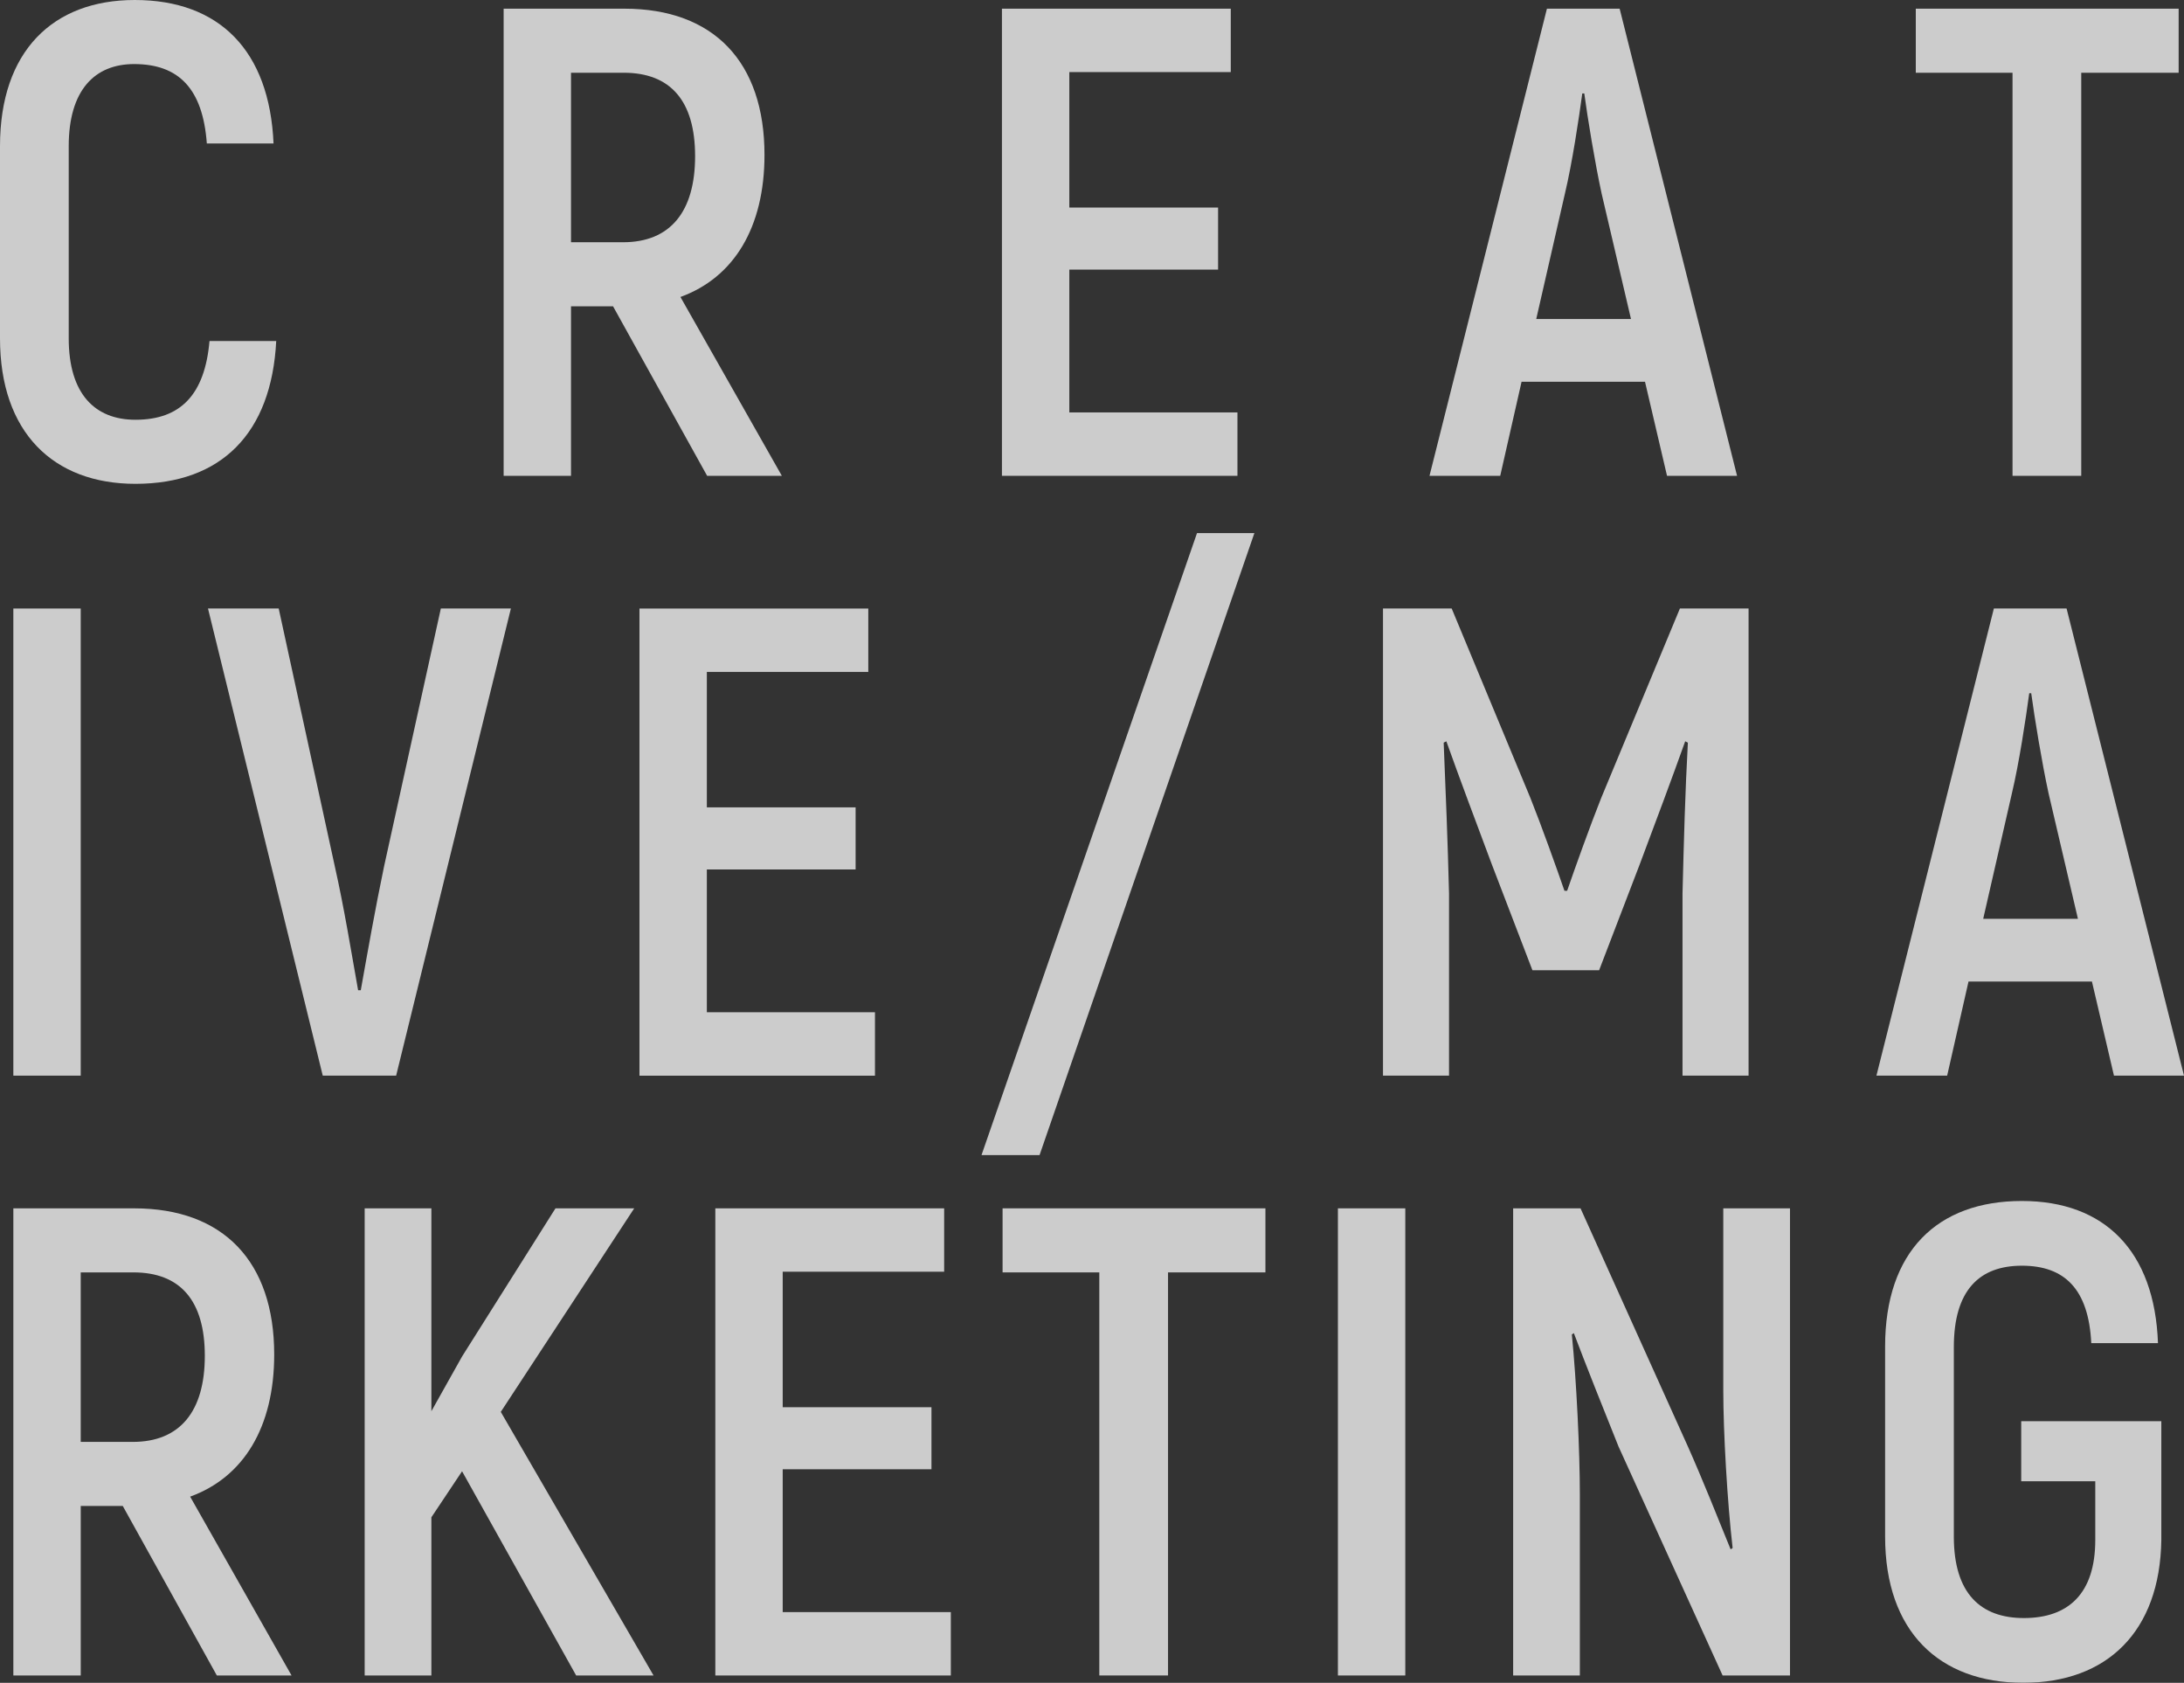 <?xml version="1.0" encoding="UTF-8"?>
<svg id="_レイヤー_2" data-name="レイヤー 2" xmlns="http://www.w3.org/2000/svg" viewBox="0 0 140.412 108.161">
  <rect x="0" y="0" width="140.412" height="108.161" fill="#333333" stroke="none"/>
  <defs>
    <style>
      .cls-1 {
        opacity: .75;
      }

      .cls-2 {
        fill: #fff;
        stroke-width: 0px;
      }
    </style>
  </defs>
  <g id="_作成れいやー" data-name="作成れいやー">
    <g class="cls-1">
      <path class="cls-2" d="M0,21.747v-12.353C0,3.303,3.389,0,8.664,0c5.447,0,8.665,3.26,8.922,9.222h-4.289c-.258-3.517-1.802-5.104-4.676-5.104-2.53,0-4.203,1.673-4.203,5.276v12.353c0,3.56,1.673,5.233,4.289,5.233,2.917,0,4.461-1.63,4.762-5.061h4.289c-.301,5.919-3.518,9.179-9.051,9.179-5.275,0-8.707-3.303-8.707-9.351Z"/>
      <path class="cls-2" d="M39.413,19.688h-2.702v10.895h-4.332V.558h7.763c5.748,0,9.008,3.432,9.008,9.394,0,4.675-1.973,7.892-5.404,9.136l6.52,11.495h-4.804l-6.048-10.895ZM36.711,15.57h3.346c3.045,0,4.632-1.973,4.632-5.533s-1.587-5.362-4.59-5.362h-3.388v10.895Z"/>
      <path class="cls-2" d="M79.557,26.508v4.075h-15.141V.558h14.712v4.075h-10.38v8.707h9.564v3.989h-9.564v9.179h10.809Z"/>
      <path class="cls-2" d="M105.759,24.535h-7.935l-1.373,6.048h-4.547L99.454.558h4.675l7.549,30.025h-4.503l-1.416-6.048ZM104.858,20.503l-1.888-8.064c-.429-1.973-.9-4.847-1.115-6.434h-.128c-.215,1.587-.644,4.46-1.115,6.434l-1.845,8.064h6.091Z"/>
      <path class="cls-2" d="M140.069,4.675h-6.263v25.907h-4.418V4.675h-6.219V.558h16.899v4.118Z"/>
      <path class="cls-2" d="M5.19,39.111v30.025H.858v-30.025h4.332Z"/>
      <path class="cls-2" d="M13.371,39.111h4.547l3.604,16.557c.601,2.659,1.072,5.576,1.501,7.978h.172c.429-2.402.943-5.319,1.501-7.978l3.646-16.557h4.504l-7.378,30.025h-4.718l-7.378-30.025Z"/>
      <path class="cls-2" d="M56.253,65.062v4.075h-15.141v-30.025h14.712v4.075h-10.38v8.707h9.564v3.989h-9.564v9.179h10.809Z"/>
      <path class="cls-2" d="M80.646,34.265l-13.811,39.976h-3.732l13.854-39.976h3.688Z"/>
      <path class="cls-2" d="M112.418,39.111v30.025h-4.247v-11.709c.086-3.432.172-6.562.344-9.694l-.172-.086c-.857,2.402-1.887,5.147-2.917,7.893l-2.616,6.82h-4.289l-2.616-6.82c-1.029-2.745-2.059-5.49-2.917-7.893l-.172.086c.129,3.131.258,6.262.344,9.694v11.709h-4.246v-30.025h4.417l5.062,12.182c.687,1.716,1.716,4.589,2.188,5.962h.172c.472-1.373,1.501-4.246,2.188-5.962l5.062-12.182h4.418Z"/>
      <path class="cls-2" d="M134.493,63.088h-7.935l-1.373,6.048h-4.547l7.55-30.025h4.675l7.549,30.025h-4.503l-1.416-6.048ZM133.593,59.057l-1.888-8.064c-.429-1.973-.9-4.847-1.115-6.434h-.128c-.215,1.587-.644,4.46-1.115,6.434l-1.845,8.064h6.091Z"/>
      <path class="cls-2" d="M7.893,96.795h-2.702v10.895H.858v-30.025h7.763c5.748,0,9.008,3.432,9.008,9.394,0,4.675-1.973,7.892-5.404,9.136l6.52,11.495h-4.804l-6.048-10.895ZM5.19,92.677h3.346c3.045,0,4.632-1.973,4.632-5.533s-1.587-5.362-4.59-5.362h-3.388v10.895Z"/>
      <path class="cls-2" d="M29.707,94.564l-1.973,2.959v10.166h-4.289v-30.025h4.289v13.04l1.973-3.517,6.005-9.522h5.062l-8.578,13.083,9.822,16.942h-4.976l-7.335-13.125Z"/>
      <path class="cls-2" d="M61.13,103.615v4.075h-15.141v-30.025h14.712v4.075h-10.38v8.707h9.564v3.989h-9.564v9.179h10.809Z"/>
      <path class="cls-2" d="M81.357,81.782h-6.263v25.907h-4.418v-25.907h-6.219v-4.118h16.899v4.118Z"/>
      <path class="cls-2" d="M90.348,77.665v30.025h-4.332v-30.025h4.332Z"/>
      <path class="cls-2" d="M115.081,77.665v30.025h-4.332l-6.691-14.712c-.9-2.23-2.145-5.362-2.874-7.292l-.128.086c.3,3.002.515,7.506.515,10.337v11.581h-4.289v-30.025h4.332l6.905,15.313c.9,2.016,2.016,4.804,2.745,6.605l.129-.086c-.344-2.959-.601-7.463-.601-10.123v-11.71h4.289Z"/>
      <path class="cls-2" d="M121.196,98.768v-12.225c0-6.091,3.346-9.351,8.793-9.351,5.318,0,8.536,3.217,8.75,9.136h-4.289c-.172-3.475-1.716-4.976-4.461-4.976s-4.375,1.587-4.375,5.233v12.182c0,3.646,1.716,5.232,4.504,5.232,2.874,0,4.589-1.587,4.589-5.018v-3.775h-4.761v-3.86h9.008v7.635c-.086,5.876-3.475,9.179-8.879,9.179s-8.879-3.303-8.879-9.393Z"/>
    </g>
  </g>
</svg>